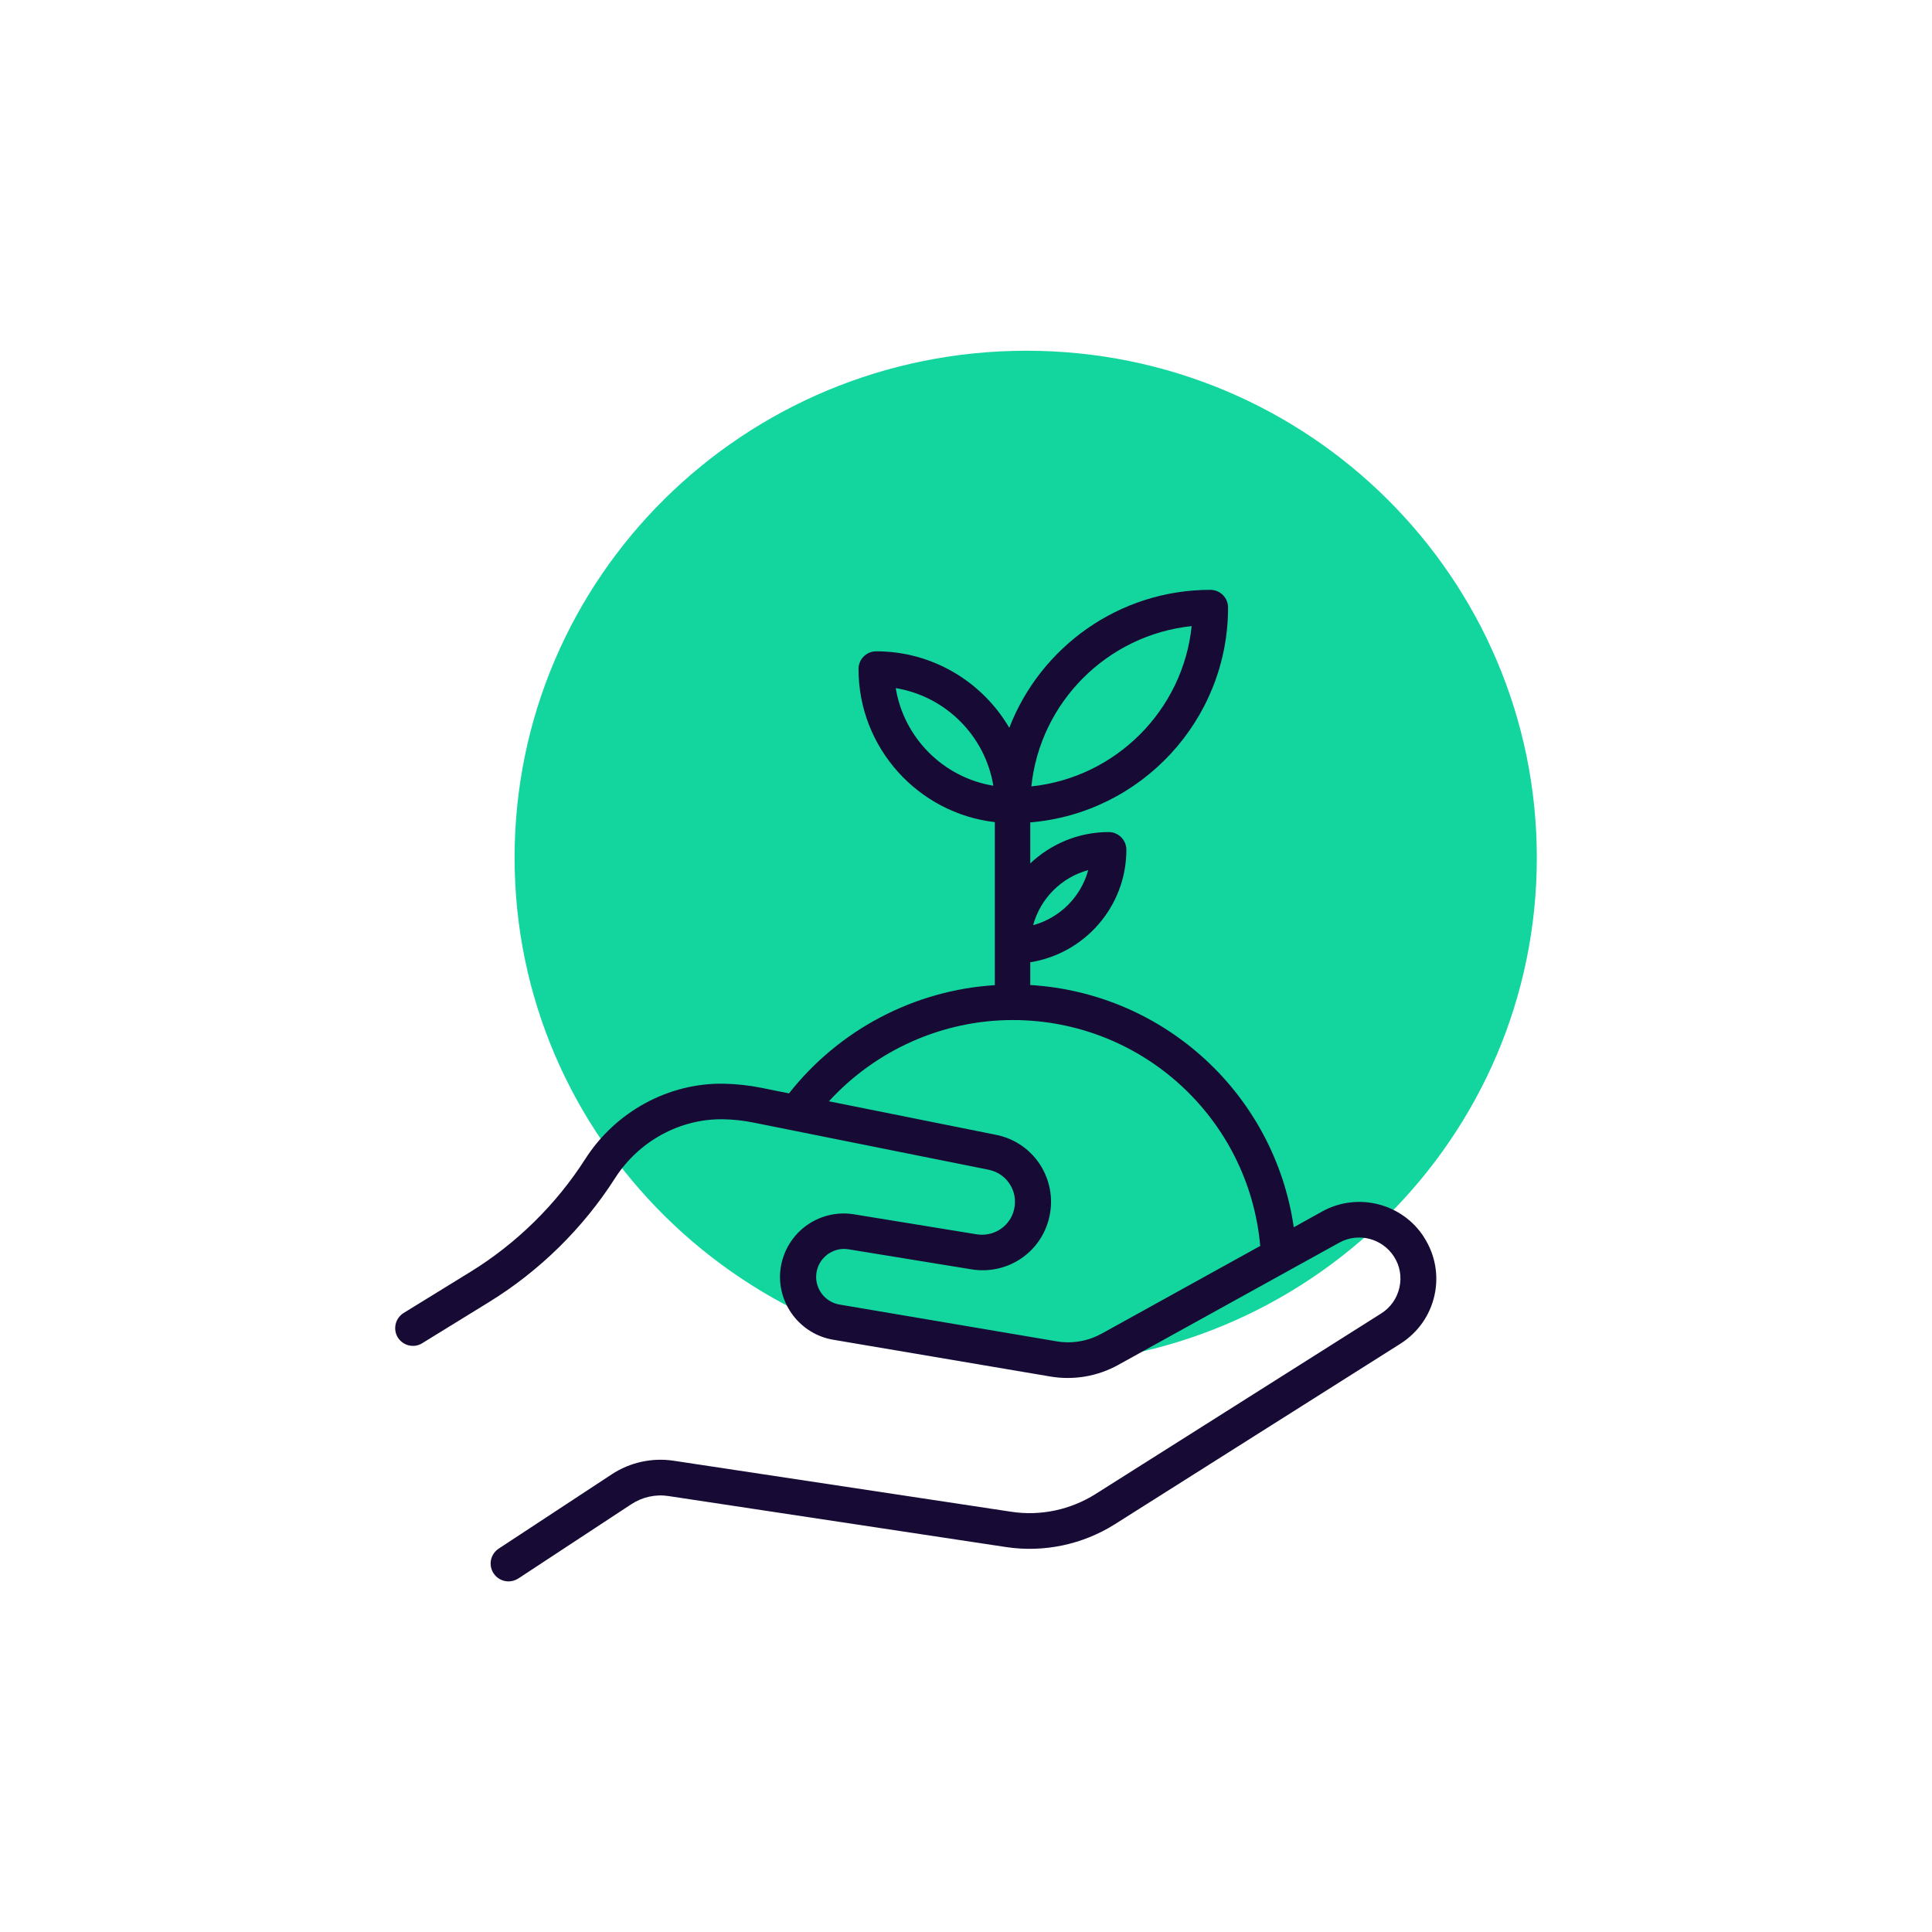<?xml version="1.0" encoding="UTF-8"?> <svg xmlns="http://www.w3.org/2000/svg" id="Calque_2" data-name="Calque 2" width="5cm" height="5cm" viewBox="0 0 141.73 141.73"><path d="m112.74,62.92c0,20.59-16.82,37.19-37.44,37.19s-37.55-16.6-37.55-37.19,16.82-37.19,37.55-37.19,37.44,16.7,37.44,37.19" style="fill: #13d69e; stroke-width: 0px;"></path><path d="m104.47,90.77c-1.59-2.5-4.88-3.33-7.47-1.9l-2.09,1.16c-1.41-9.72-9.45-17.17-19.33-17.77v-1.67c3.99-.63,7.05-4.09,7.05-8.25,0-.72-.58-1.3-1.3-1.3-2.22,0-4.25.88-5.75,2.3v-3.01c8.11-.67,14.51-7.48,14.51-15.76,0-.72-.58-1.3-1.3-1.3-6.71,0-12.46,4.2-14.75,10.12-1.96-3.35-5.6-5.61-9.76-5.61-.72,0-1.3.58-1.3,1.3,0,5.79,4.38,10.58,10,11.23v11.96c-5.91.37-11.43,3.27-15.1,7.94l-2.03-.41c-.9-.18-1.82-.28-2.73-.3-4.06-.08-7.96,2.04-10.19,5.53-2.13,3.33-5.04,6.19-8.4,8.26l-4.92,3.03c-.61.38-.8,1.18-.43,1.79.38.61,1.18.81,1.79.43l4.92-3.03c3.7-2.28,6.89-5.42,9.23-9.08,1.74-2.72,4.78-4.38,7.94-4.32.76.01,1.52.1,2.26.25l17.2,3.45c.69.14,1.27.55,1.62,1.16.35.6.41,1.32.19,1.98-.38,1.11-1.5,1.78-2.67,1.6l-9.02-1.47c-1.27-.21-2.59.13-3.61.92-1.02.79-1.67,1.98-1.79,3.26-.22,2.41,1.48,4.61,3.87,5.02l15.94,2.7c1.7.29,3.47-.01,4.98-.85l16.22-8.97c1.39-.77,3.15-.32,4.01,1.02.44.68.58,1.49.4,2.28-.18.79-.65,1.46-1.33,1.89l-20.96,13.25c-1.84,1.16-4.04,1.63-6.19,1.3l-24.75-3.74c-1.59-.24-3.21.11-4.56,1l-8.29,5.45c-.6.4-.77,1.2-.37,1.81.25.38.67.59,1.09.59.25,0,.49-.07.72-.21l8.29-5.45c.81-.53,1.78-.75,2.74-.6l24.75,3.74c2.77.42,5.61-.18,7.98-1.67l20.96-13.25c1.27-.81,2.16-2.06,2.49-3.53.33-1.47.06-2.98-.75-4.25Zm-24.64-26.94c-.53,1.96-2.08,3.51-4.04,4.04.53-1.96,2.08-3.51,4.04-4.04Zm7.59-17.9c-.64,6.18-5.57,11.11-11.76,11.76.64-6.18,5.57-11.11,11.76-11.76Zm-21.71,4.55c3.66.6,6.56,3.5,7.16,7.16-3.66-.6-6.56-3.5-7.16-7.16Zm15.09,47.36c-.99.55-2.16.75-3.28.56l-15.94-2.7c-1.05-.18-1.8-1.15-1.7-2.21.05-.57.33-1.08.79-1.44.46-.35,1.02-.5,1.59-.4l9.02,1.47c2.42.39,4.76-1,5.55-3.32.47-1.37.33-2.87-.39-4.13s-1.95-2.14-3.37-2.42l-12.26-2.46c3.44-3.76,8.34-5.96,13.48-5.96,9.49,0,17.32,7.22,18.16,16.57l-11.66,6.45Z" style="fill: #170a34; stroke-width: 0px;"></path></svg> 